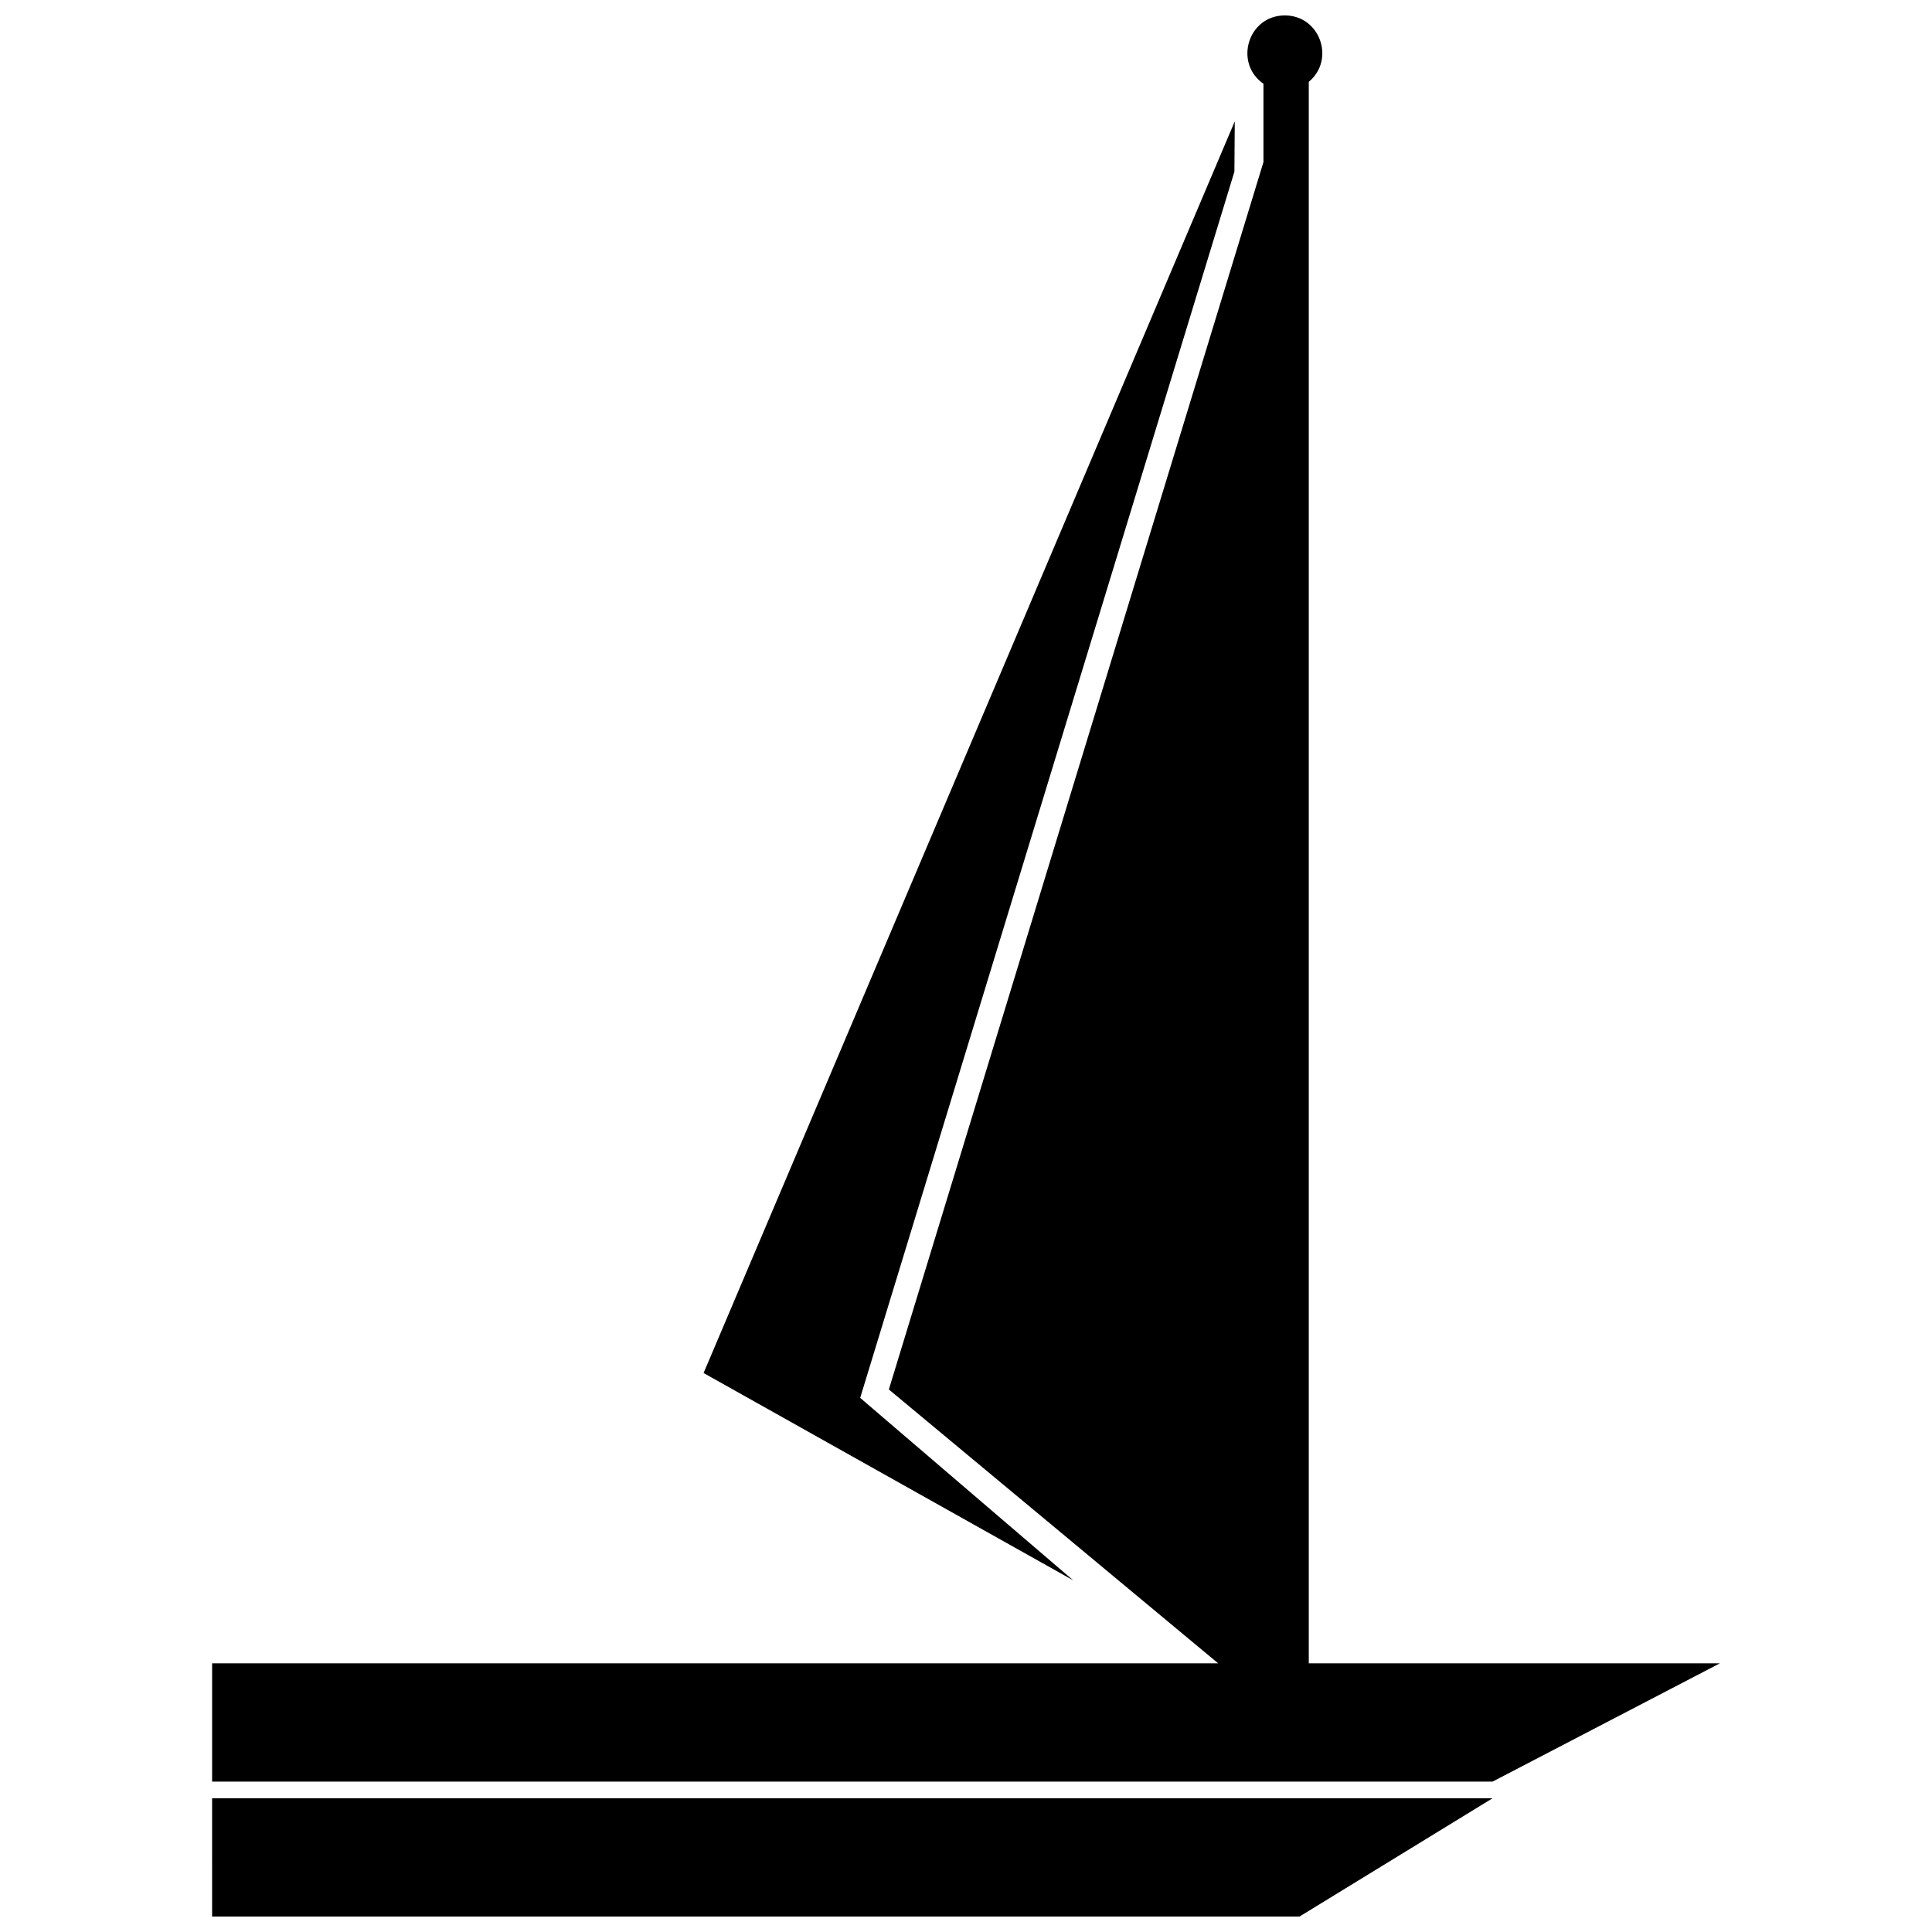 <?xml version="1.0" encoding="UTF-8"?>
<!-- Uploaded to: ICON Repo, www.svgrepo.com, Generator: ICON Repo Mixer Tools -->
<svg width="800px" height="800px" version="1.1" viewBox="144 144 512 512" xmlns="http://www.w3.org/2000/svg">
 <defs>
  <clipPath id="b">
   <path d="m200 148.09h400v468.91h-400z"/>
  </clipPath>
  <clipPath id="a">
   <path d="m200 620h340v31.902h-340z"/>
  </clipPath>
 </defs>
 <path d="m471.13 189.5 0.098-13.336-140.77 331.7 97.973 54.953-56.473-48.363z"/>
 <g clip-path="url(#b)">
  <path d="m200.21 584.8h266.62l-87.273-72.574 99.27-325.27v-20.754c-7.902-5.504-4.102-18.113 5.668-18.113 9.359 0 13.418 11.723 6.344 17.602v419.11h108.94l-60.227 31.34h-339.34v-31.34z" fill-rule="evenodd"/>
 </g>
 <g clip-path="url(#a)">
  <path d="m200.21 620.56h339.33l-51.148 31.34h-288.18z" fill-rule="evenodd"/>
 </g>
</svg>